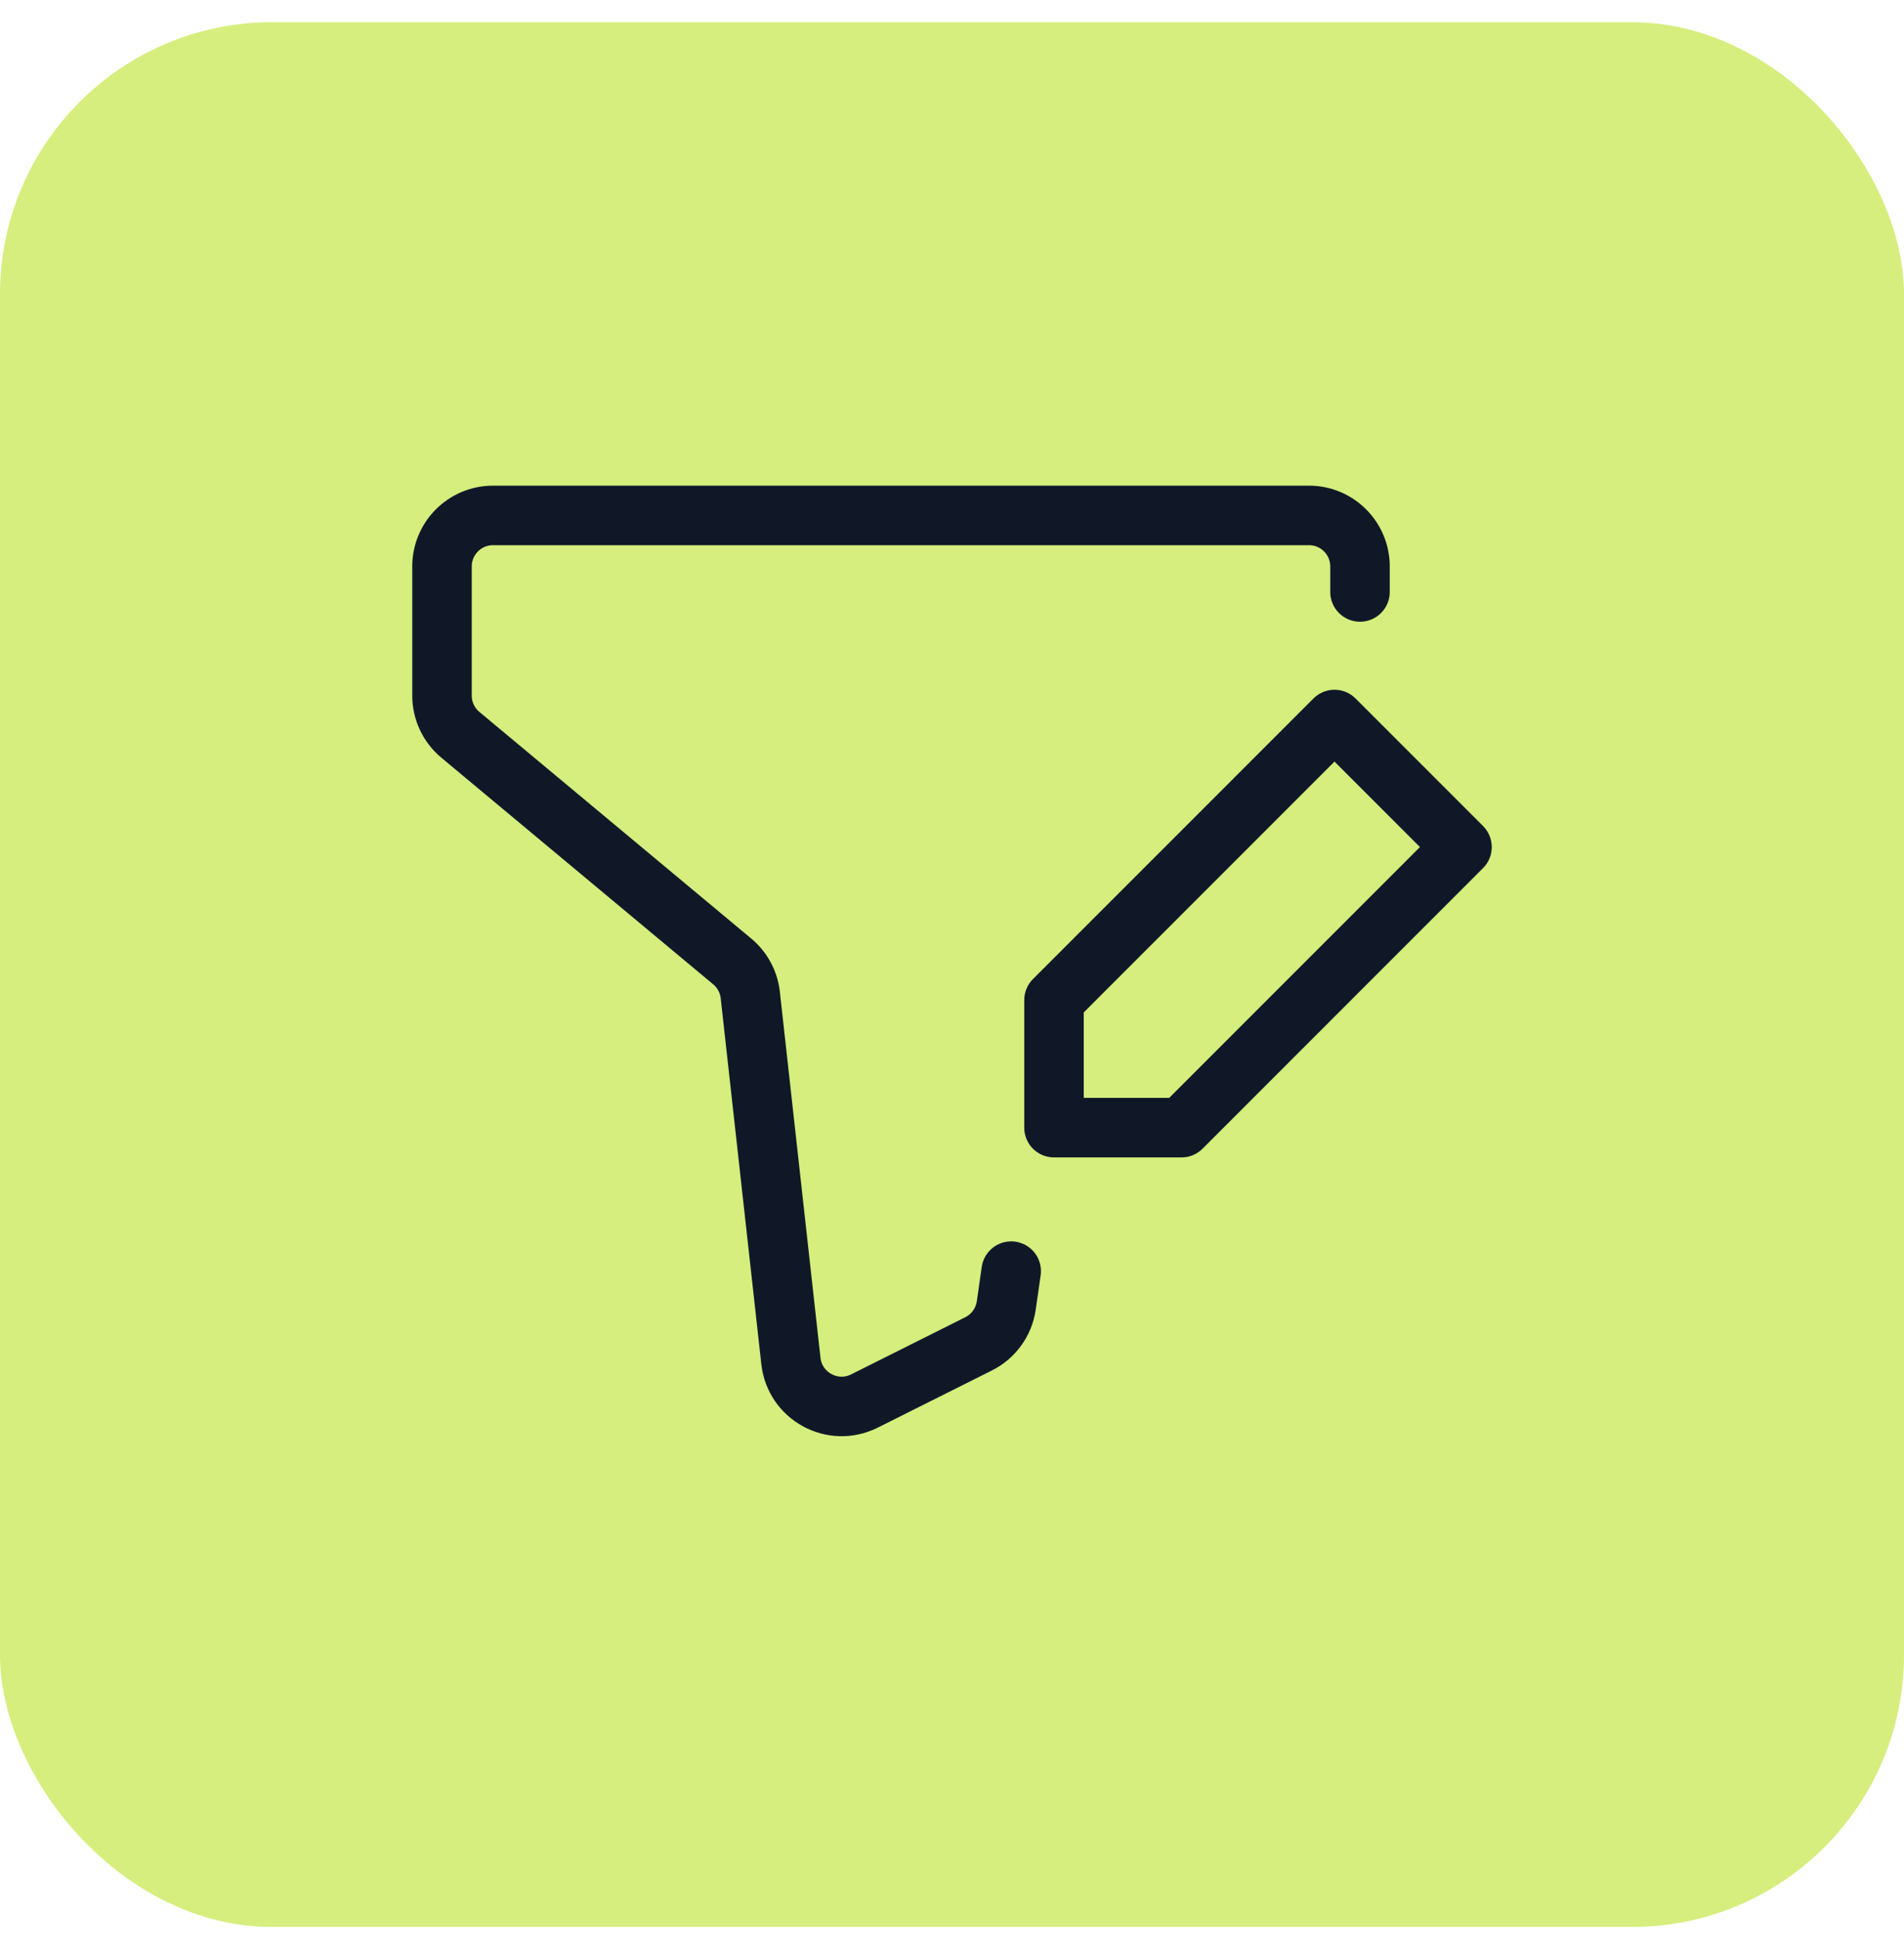 <svg width="56" height="57" viewBox="0 0 56 57" fill="none" xmlns="http://www.w3.org/2000/svg">
<rect y="0.654" width="56" height="56" rx="8" fill="#D5EE7D"/>
<path d="M40 17.404V16.654C40 15.825 39.328 15.154 38.5 15.154H14.5C13.672 15.154 13 15.825 13 16.654V20.451C13 20.896 13.198 21.319 13.54 21.604L21.536 28.267C21.834 28.515 22.024 28.869 22.067 29.254L23.262 40.015C23.378 41.052 24.491 41.658 25.424 41.191L28.782 39.51C29.222 39.29 29.525 38.869 29.596 38.383L29.741 37.372" stroke="#101828" stroke-width="1.75" stroke-linecap="round" stroke-linejoin="round"/>
<path d="M31 29.404V33.154H34.75L43 24.904L39.25 21.154L31 29.404Z" stroke="#101828" stroke-width="1.75" stroke-linejoin="round"/>
</svg>
